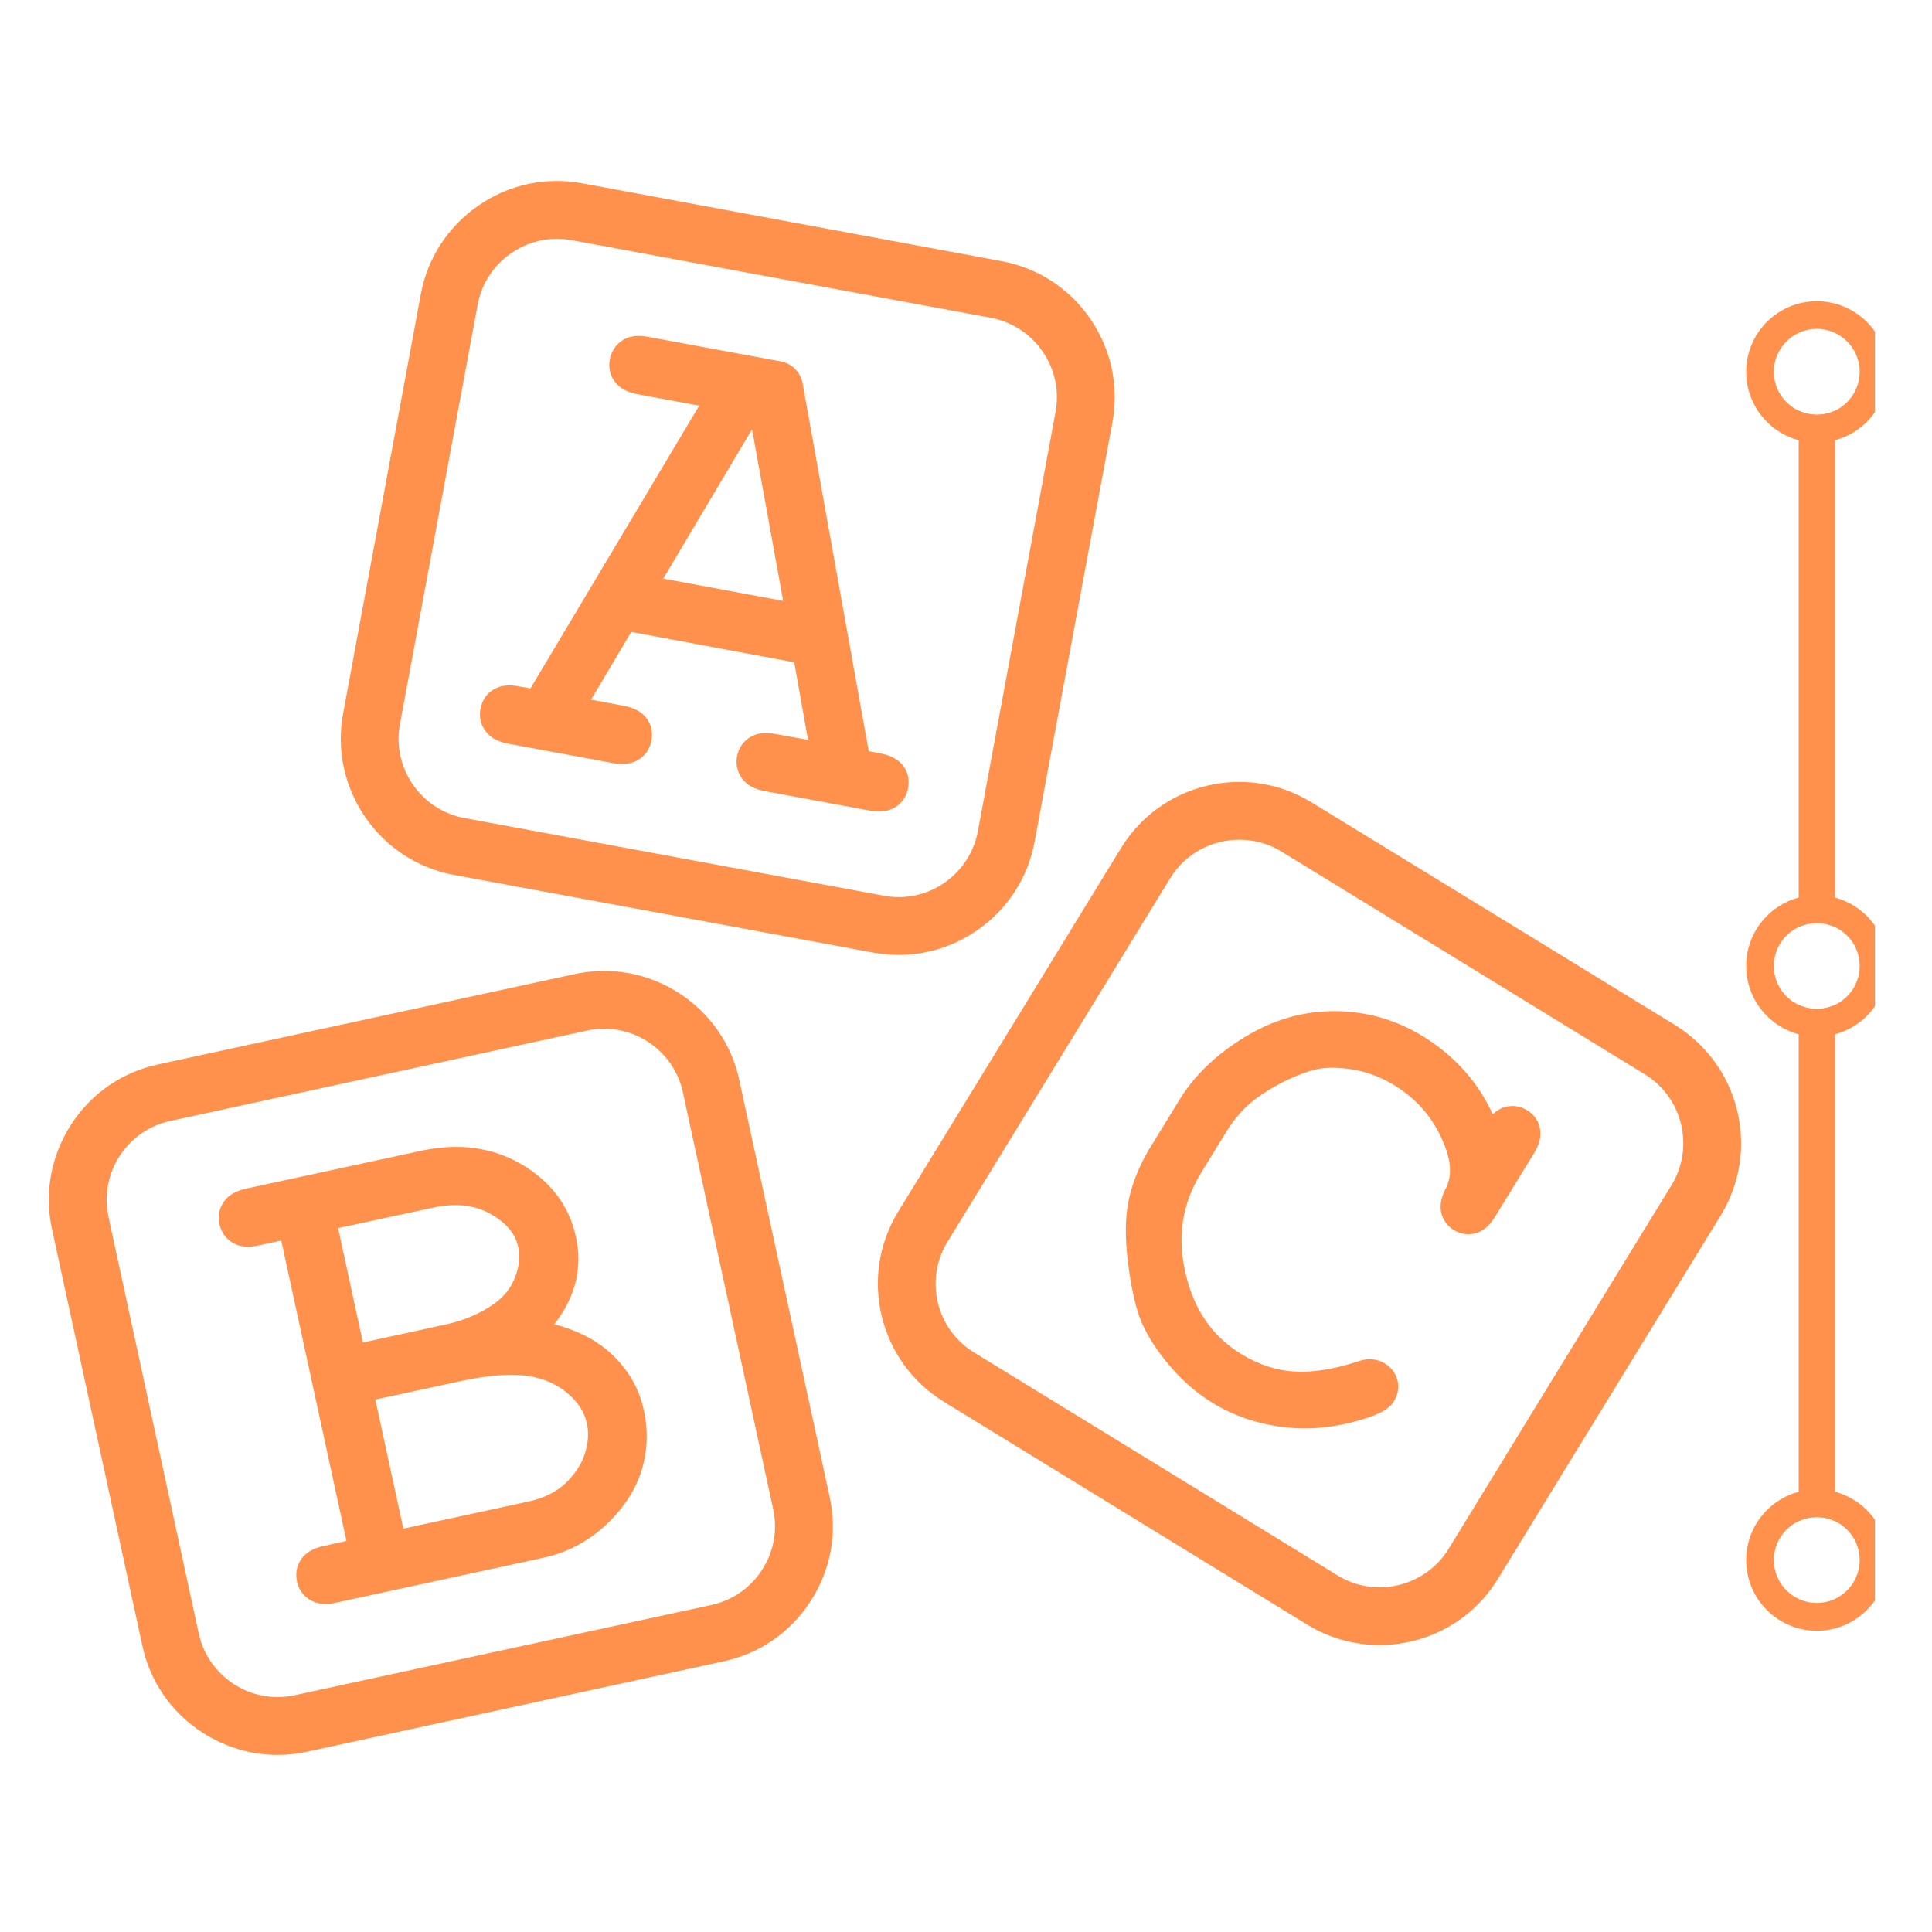 <svg xmlns="http://www.w3.org/2000/svg" xmlns:xlink="http://www.w3.org/1999/xlink" width="60" zoomAndPan="magnify" viewBox="0 0 45 45" height="60" preserveAspectRatio="xMidYMid meet" version="1.0"><defs><clipPath id="463f36bdca"><path d="M 1.027 22 L 20 22 L 20 40.863 L 1.027 40.863 Z M 1.027 22 " clip-rule="nonzero"/></clipPath><clipPath id="771abea789"><path d="M 7 4.113 L 26 4.113 L 26 23 L 7 23 Z M 7 4.113 " clip-rule="nonzero"/></clipPath><clipPath id="c43b98aad3"><path d="M 20 18 L 40.777 18 L 40.777 39 L 20 39 Z M 20 18 " clip-rule="nonzero"/></clipPath><clipPath id="d47eb08f44"><path d="M 40.672 34 L 43.672 34 L 43.672 38 L 40.672 38 Z M 40.672 34 " clip-rule="nonzero"/></clipPath><clipPath id="158ca0a499"><path d="M 40.672 20 L 43.672 20 L 43.672 25 L 40.672 25 Z M 40.672 20 " clip-rule="nonzero"/></clipPath><clipPath id="daafc1d398"><path d="M 40.672 7 L 43.672 7 L 43.672 11 L 40.672 11 Z M 40.672 7 " clip-rule="nonzero"/></clipPath></defs><path fill="#ff914d" d="M 35.871 26.297 C 35.84 26.113 35.734 25.961 35.57 25.859 C 35.402 25.758 35.219 25.734 35.043 25.789 C 34.941 25.816 34.852 25.875 34.77 25.957 C 34.426 25.199 33.879 24.59 33.137 24.133 C 32.516 23.754 31.828 23.555 31.102 23.551 L 31.07 23.551 C 30.348 23.551 29.648 23.754 28.992 24.156 C 28.328 24.559 27.816 25.051 27.469 25.621 L 26.805 26.703 C 26.559 27.102 26.387 27.512 26.297 27.918 C 26.207 28.324 26.199 28.824 26.273 29.402 C 26.344 29.973 26.438 30.398 26.551 30.703 C 26.668 31.008 26.859 31.328 27.113 31.652 C 27.445 32.074 27.824 32.422 28.242 32.676 C 28.727 32.973 29.273 33.16 29.875 33.238 C 30.047 33.258 30.215 33.27 30.391 33.27 C 30.828 33.27 31.273 33.199 31.727 33.062 C 32.133 32.945 32.355 32.816 32.469 32.637 C 32.562 32.484 32.59 32.316 32.551 32.152 C 32.508 31.988 32.406 31.848 32.25 31.754 C 32.129 31.68 31.918 31.609 31.637 31.707 C 31.098 31.887 30.602 31.969 30.164 31.945 C 29.742 31.926 29.324 31.789 28.918 31.543 C 28.234 31.125 27.809 30.508 27.613 29.656 C 27.414 28.801 27.535 28.039 27.977 27.316 L 28.547 26.387 C 28.75 26.051 28.988 25.785 29.246 25.594 C 29.629 25.312 30.047 25.098 30.488 24.953 C 30.719 24.875 30.988 24.852 31.293 24.883 C 31.711 24.918 32.105 25.051 32.469 25.273 C 33.031 25.617 33.418 26.082 33.652 26.691 C 33.809 27.094 33.816 27.422 33.664 27.703 C 33.566 27.895 33.535 28.074 33.566 28.238 C 33.605 28.41 33.707 28.555 33.859 28.648 C 34.027 28.75 34.211 28.773 34.387 28.719 C 34.555 28.668 34.699 28.543 34.828 28.332 L 35.734 26.855 C 35.855 26.656 35.902 26.469 35.871 26.301 Z M 35.871 26.297 " fill-opacity="1" fill-rule="nonzero"/><path fill="#ff914d" d="M 7.543 36.008 C 7.301 36.059 7.133 36.156 7.027 36.301 C 6.914 36.453 6.875 36.641 6.918 36.836 C 6.957 37.023 7.066 37.172 7.23 37.27 C 7.332 37.328 7.449 37.359 7.586 37.359 C 7.664 37.359 7.742 37.348 7.832 37.328 L 12.645 36.285 C 13.199 36.168 13.688 35.91 14.102 35.527 C 14.512 35.145 14.793 34.723 14.938 34.266 C 15.082 33.809 15.102 33.332 14.996 32.844 C 14.875 32.289 14.582 31.816 14.125 31.434 C 13.809 31.172 13.398 30.973 12.91 30.844 C 13.402 30.215 13.574 29.531 13.414 28.809 C 13.258 28.09 12.832 27.52 12.145 27.117 C 11.465 26.719 10.672 26.613 9.785 26.809 L 5.738 27.684 C 5.496 27.738 5.328 27.832 5.223 27.977 C 5.109 28.133 5.07 28.316 5.113 28.516 C 5.156 28.711 5.27 28.863 5.434 28.953 C 5.59 29.043 5.785 29.062 6.027 29.008 L 6.551 28.895 L 8.07 35.891 Z M 9.395 35.605 L 8.742 32.598 L 10.715 32.172 C 11.379 32.027 11.914 31.988 12.309 32.051 C 12.68 32.109 12.988 32.25 13.23 32.461 C 13.469 32.668 13.613 32.895 13.668 33.148 C 13.719 33.379 13.703 33.613 13.621 33.863 C 13.543 34.109 13.387 34.34 13.168 34.551 C 12.945 34.758 12.664 34.895 12.309 34.973 Z M 12.004 29.73 C 11.914 29.977 11.758 30.184 11.531 30.352 C 11.207 30.586 10.824 30.754 10.387 30.848 L 8.453 31.27 L 7.875 28.605 L 10.086 28.129 C 10.613 28.016 11.051 28.062 11.43 28.277 C 11.797 28.488 12.004 28.738 12.07 29.043 C 12.117 29.258 12.098 29.484 12.004 29.73 Z M 12.004 29.73 " fill-opacity="1" fill-rule="nonzero"/><g clip-path="url(#463f36bdca)"><path fill="#ff914d" d="M 17.219 25.156 C 17.039 24.316 16.539 23.598 15.812 23.129 C 15.09 22.664 14.227 22.508 13.387 22.688 L 3.68 24.793 C 2.84 24.973 2.117 25.473 1.652 26.199 C 1.188 26.926 1.027 27.785 1.211 28.629 L 3.316 38.332 C 3.496 39.172 3.996 39.895 4.723 40.359 C 5.25 40.699 5.852 40.875 6.461 40.875 C 6.691 40.875 6.922 40.852 7.152 40.801 L 16.855 38.695 C 17.695 38.516 18.418 38.016 18.883 37.289 C 19.352 36.566 19.508 35.703 19.324 34.863 Z M 4.629 38.047 L 2.527 28.344 C 2.309 27.328 2.953 26.328 3.965 26.109 L 13.672 24.004 C 13.805 23.973 13.938 23.961 14.07 23.961 C 14.934 23.961 15.715 24.562 15.906 25.441 L 18.008 35.148 C 18.23 36.16 17.582 37.164 16.57 37.383 L 6.867 39.484 C 5.852 39.707 4.852 39.059 4.629 38.047 Z M 4.629 38.047 " fill-opacity="1" fill-rule="nonzero"/></g><path fill="#ff914d" d="M 11.496 16.059 C 11.332 16.156 11.227 16.312 11.191 16.512 C 11.156 16.699 11.195 16.883 11.312 17.031 C 11.422 17.184 11.594 17.277 11.844 17.324 L 14.273 17.773 C 14.516 17.816 14.719 17.793 14.871 17.695 C 15.035 17.594 15.137 17.438 15.172 17.25 C 15.211 17.051 15.168 16.867 15.047 16.715 C 14.938 16.574 14.766 16.484 14.52 16.438 L 13.766 16.297 L 14.703 14.719 L 18.5 15.426 L 18.82 17.234 L 18.074 17.098 C 17.828 17.051 17.629 17.074 17.477 17.168 C 17.312 17.266 17.203 17.422 17.168 17.617 C 17.133 17.809 17.176 17.988 17.289 18.141 C 17.398 18.289 17.574 18.383 17.828 18.43 L 20.25 18.879 C 20.332 18.895 20.402 18.902 20.473 18.902 C 20.621 18.902 20.746 18.867 20.852 18.801 C 21.012 18.699 21.117 18.547 21.152 18.355 C 21.188 18.16 21.145 17.977 21.027 17.824 C 20.914 17.684 20.738 17.59 20.5 17.547 L 20.234 17.496 L 18.695 8.93 C 18.648 8.672 18.445 8.465 18.184 8.418 L 15.105 7.848 C 14.859 7.801 14.668 7.824 14.512 7.918 C 14.348 8.02 14.242 8.176 14.203 8.371 C 14.168 8.57 14.211 8.754 14.328 8.902 C 14.438 9.047 14.613 9.137 14.855 9.184 L 16.285 9.449 L 12.355 16.035 L 12.09 15.988 C 11.848 15.941 11.652 15.965 11.496 16.059 Z M 15.449 13.477 L 17.516 10 L 18.242 13.996 Z M 15.449 13.477 " fill-opacity="1" fill-rule="nonzero"/><g clip-path="url(#771abea789)"><path fill="#ff914d" d="M 22.754 21.672 C 23.465 21.184 23.941 20.449 24.098 19.605 L 25.91 9.84 C 26.066 8.992 25.883 8.137 25.395 7.426 C 24.906 6.715 24.172 6.238 23.324 6.082 L 13.562 4.27 C 12.715 4.113 11.855 4.297 11.148 4.785 C 10.438 5.273 9.957 6.008 9.801 6.855 L 7.992 16.617 C 7.668 18.367 8.828 20.055 10.574 20.379 L 20.34 22.188 C 20.539 22.223 20.734 22.242 20.934 22.242 C 21.578 22.242 22.207 22.047 22.754 21.672 Z M 13.316 5.594 L 23.078 7.402 C 23.57 7.496 24 7.773 24.285 8.188 C 24.57 8.602 24.676 9.102 24.586 9.594 L 22.777 19.359 C 22.586 20.379 21.605 21.055 20.586 20.863 L 10.82 19.055 C 9.801 18.867 9.125 17.883 9.316 16.863 L 11.125 7.102 C 11.215 6.605 11.496 6.18 11.91 5.895 C 12.227 5.676 12.594 5.562 12.969 5.562 C 13.086 5.562 13.199 5.574 13.316 5.594 Z M 13.316 5.594 " fill-opacity="1" fill-rule="nonzero"/></g><g clip-path="url(#c43b98aad3)"><path fill="#ff914d" d="M 40.465 25.875 C 40.262 25.035 39.746 24.328 39.016 23.875 L 30.547 18.688 C 29.031 17.758 27.043 18.234 26.113 19.75 L 20.922 28.219 C 19.992 29.734 20.469 31.723 21.988 32.652 L 30.453 37.844 C 30.977 38.164 31.559 38.316 32.133 38.316 C 33.219 38.316 34.281 37.77 34.887 36.777 L 40.078 28.312 C 40.527 27.578 40.664 26.711 40.465 25.875 Z M 31.156 36.695 L 22.691 31.504 C 21.805 30.965 21.527 29.805 22.07 28.922 L 27.258 20.453 C 27.613 19.875 28.234 19.559 28.863 19.559 C 29.199 19.559 29.539 19.645 29.844 19.832 L 38.312 25.023 C 39.195 25.566 39.473 26.727 38.93 27.609 L 33.742 36.074 C 33.199 36.957 32.039 37.238 31.156 36.695 Z M 31.156 36.695 " fill-opacity="1" fill-rule="nonzero"/></g><path fill="#ff914d" d="M 41.895 35.43 L 41.895 23.406 C 42.023 23.465 42.168 23.5 42.316 23.5 C 42.469 23.5 42.613 23.465 42.742 23.406 L 42.742 35.43 C 42.613 35.371 42.469 35.336 42.316 35.336 C 42.168 35.336 42.023 35.371 41.895 35.43 Z M 41.895 21.594 L 41.895 9.566 C 42.023 9.625 42.168 9.66 42.316 9.66 C 42.469 9.66 42.613 9.625 42.742 9.566 L 42.742 21.594 C 42.613 21.531 42.469 21.5 42.316 21.5 C 42.168 21.5 42.023 21.531 41.895 21.594 Z M 41.895 21.594 " fill-opacity="1" fill-rule="evenodd"/><g clip-path="url(#d47eb08f44)"><path fill="#ff914d" d="M 40.672 36.336 C 40.672 35.43 41.41 34.691 42.316 34.691 C 43.227 34.691 43.965 35.43 43.965 36.336 C 43.965 37.246 43.227 37.984 42.316 37.984 C 41.41 37.984 40.672 37.246 40.672 36.336 Z M 41.316 36.336 C 41.316 36.887 41.766 37.336 42.316 37.336 C 42.867 37.336 43.316 36.887 43.316 36.336 C 43.316 35.785 42.867 35.336 42.316 35.336 C 41.766 35.336 41.316 35.785 41.316 36.336 Z M 41.316 36.336 " fill-opacity="1" fill-rule="evenodd"/></g><g clip-path="url(#158ca0a499)"><path fill="#ff914d" d="M 40.672 22.5 C 40.672 21.59 41.41 20.852 42.316 20.852 C 43.227 20.852 43.965 21.59 43.965 22.5 C 43.965 23.406 43.227 24.145 42.316 24.145 C 41.41 24.145 40.672 23.406 40.672 22.5 Z M 41.316 22.5 C 41.316 23.051 41.766 23.5 42.316 23.5 C 42.867 23.5 43.316 23.051 43.316 22.5 C 43.316 21.945 42.867 21.5 42.316 21.5 C 41.766 21.5 41.316 21.945 41.316 22.5 Z M 41.316 22.5 " fill-opacity="1" fill-rule="evenodd"/></g><g clip-path="url(#daafc1d398)"><path fill="#ff914d" d="M 40.672 8.66 C 40.672 7.754 41.41 7.016 42.316 7.016 C 43.227 7.016 43.965 7.754 43.965 8.66 C 43.965 9.57 43.227 10.309 42.316 10.309 C 41.41 10.309 40.672 9.57 40.672 8.66 Z M 41.316 8.66 C 41.316 9.211 41.766 9.66 42.316 9.66 C 42.867 9.66 43.316 9.211 43.316 8.66 C 43.316 8.109 42.867 7.66 42.316 7.66 C 41.766 7.66 41.316 8.109 41.316 8.66 Z M 41.316 8.66 " fill-opacity="1" fill-rule="evenodd"/></g></svg>